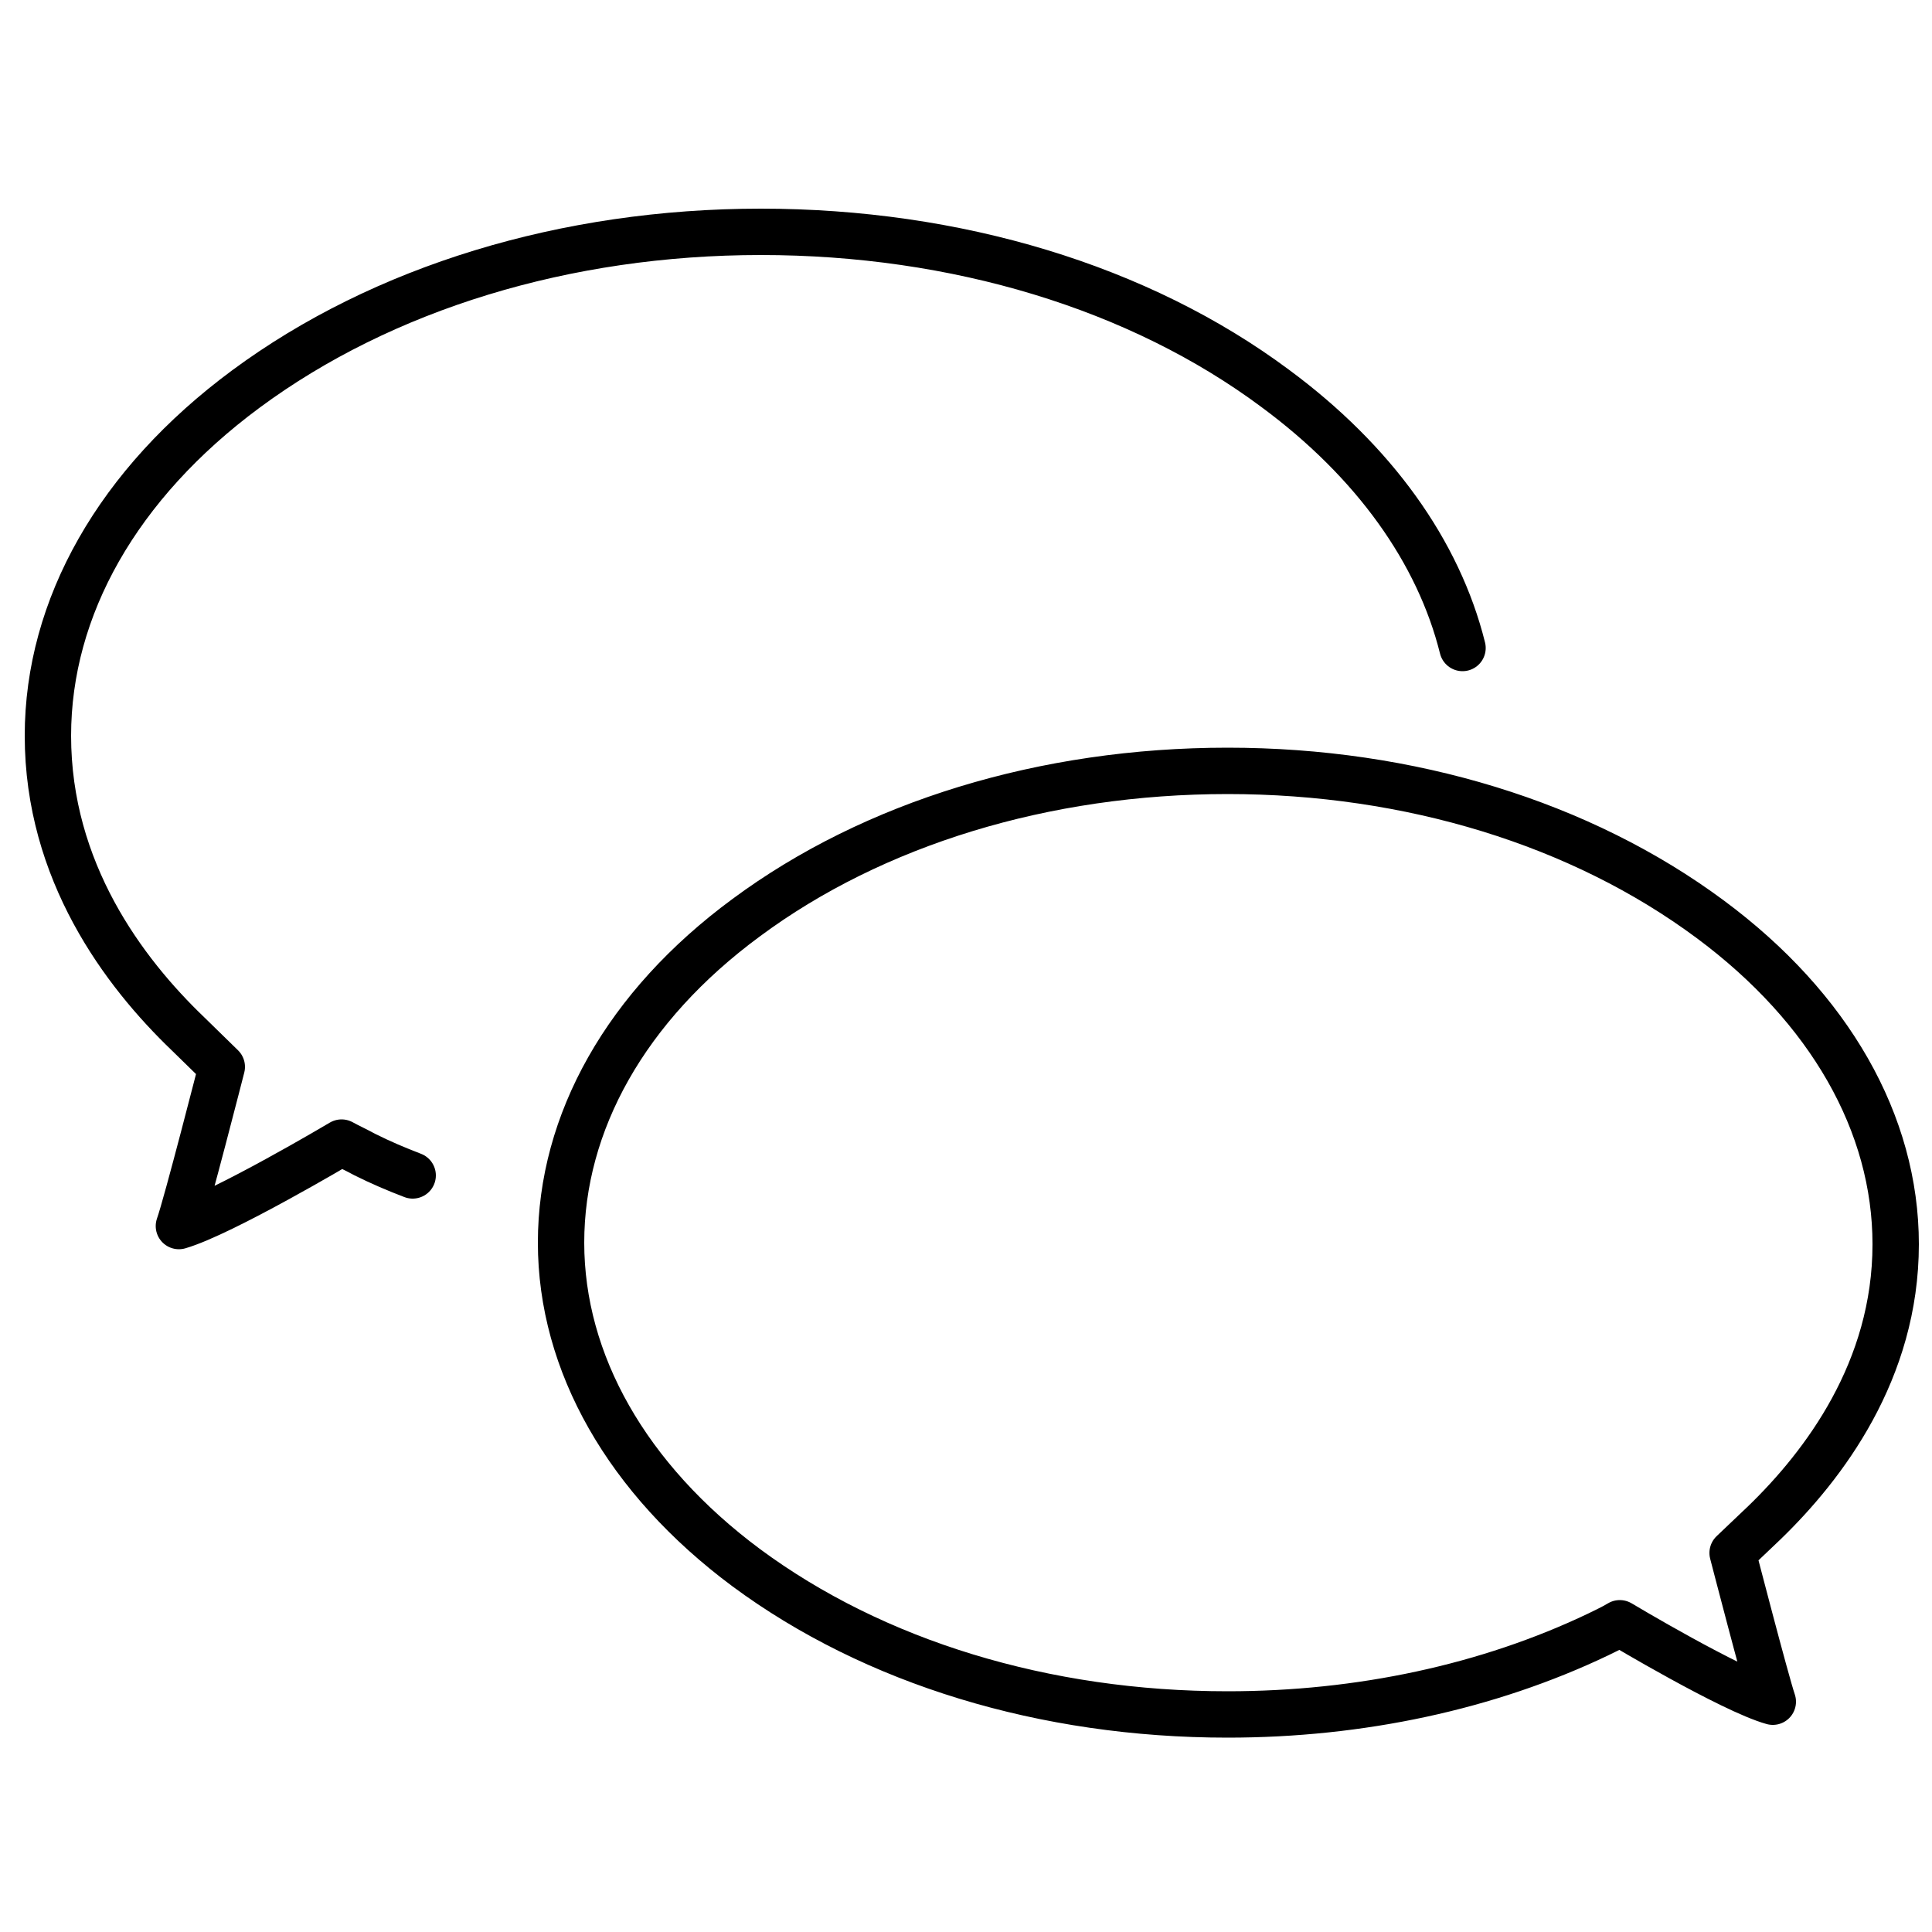 <svg id="Layer_1" data-name="Layer 1" xmlns="http://www.w3.org/2000/svg" viewBox="0 0 500 500"><defs><style>.cls-1{fill:none;stroke:#000;stroke-linecap:round;stroke-linejoin:round;stroke-width:12px;}</style></defs><path class="cls-1" d="M317.7,199.5c-47.4,0-91.7,13.6-124.6,38-31.1,22.9-47.9,53-47.9,84.1s17.1,61.2,47.9,84.1c33.1,24.5,77.2,38,124.6,38,34.3,0,67.4-7.1,95.9-20.7,1.8-.9,3.8-1.8,5.6-2.9,0,0,28.9,17.3,39.6,20.3-1.8-5.3-10.4-38.5-10.4-38.5l8.2-7.8c15.4-14.9,34-39.4,34-72.1,0-31.2-17.1-61.2-48-84.1-33.4-24.8-77.7-38.4-124.9-38.4"/><path class="cls-1" d="M378.5,167.7c-6.2-24.9-22.9-48.3-48.5-67.2C294.8,74.3,247.4,60,196.9,60S99,74.5,63.6,100.7c-33.1,24.5-51.2,56.5-51.2,89.7,0,35.1,19.6,61.2,36.3,77.2l8.7,8.5s-9.1,35.6-11.1,41.2c11.3-3.3,42.1-21.6,42.1-21.6,2,1.1,4,2,6,3.1,4,2,8.2,3.8,12.4,5.4"/></svg>